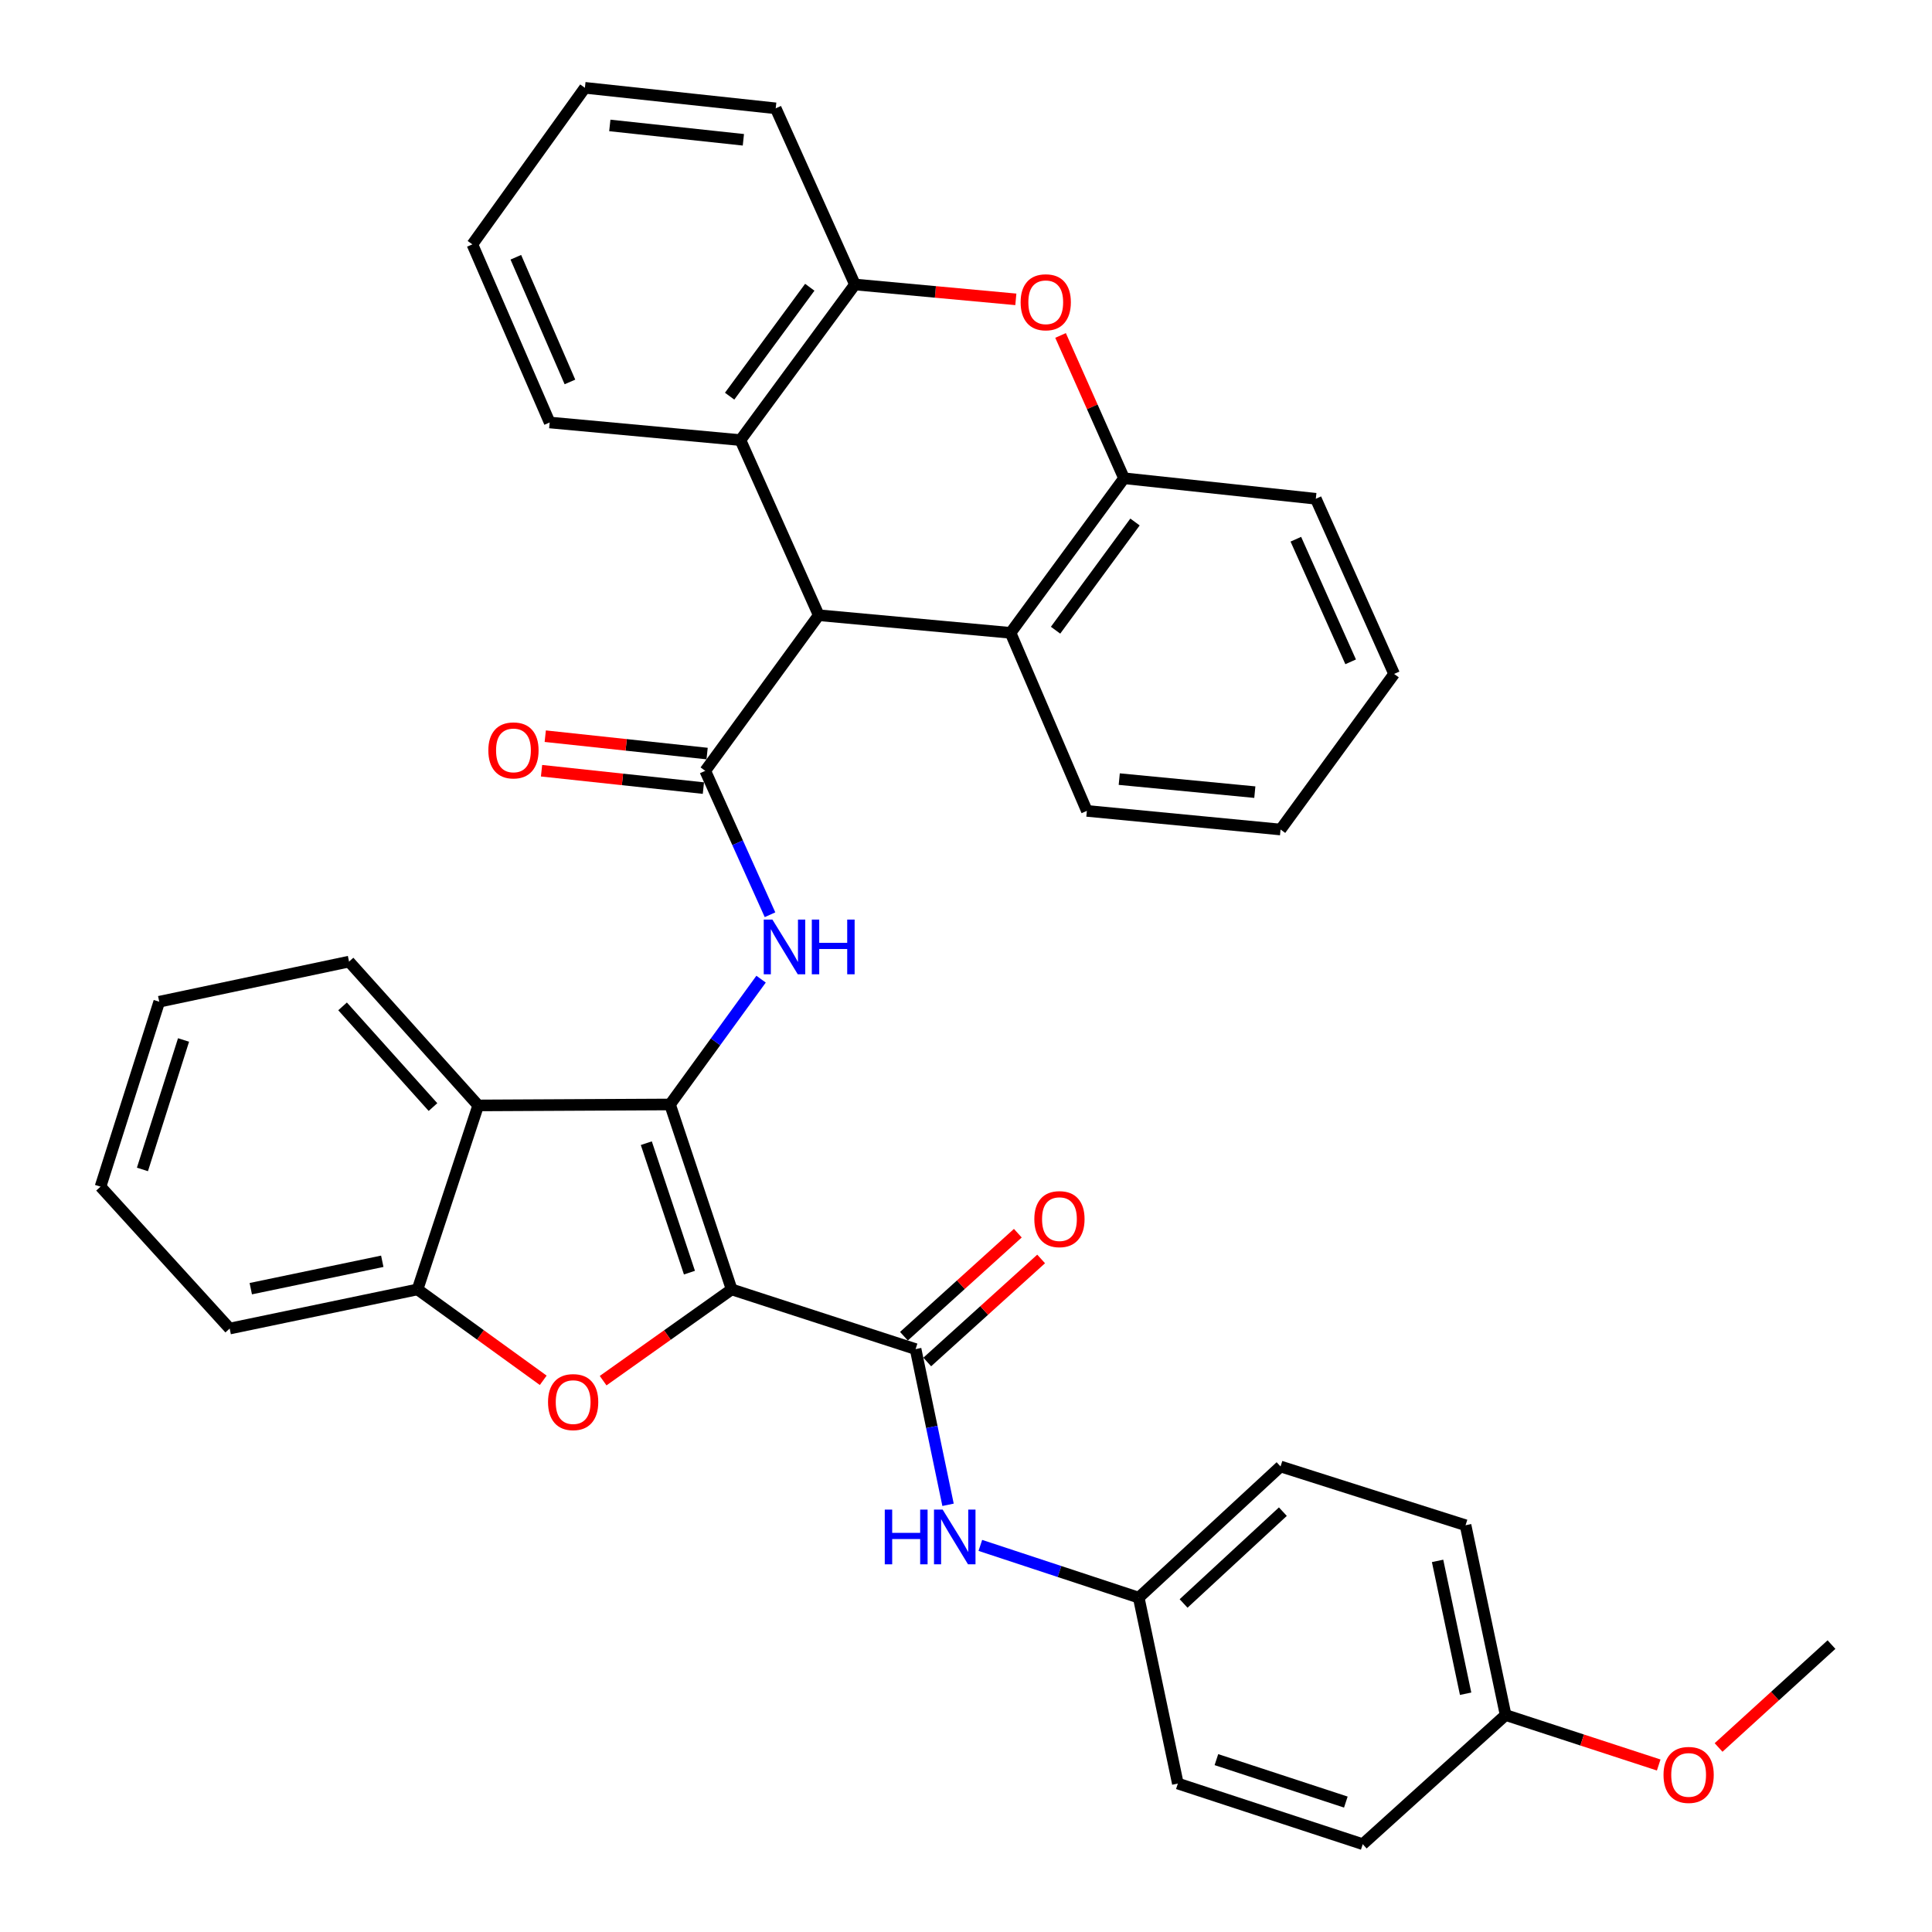 <?xml version='1.0' encoding='iso-8859-1'?>
<svg version='1.1' baseProfile='full'
              xmlns='http://www.w3.org/2000/svg'
                      xmlns:rdkit='http://www.rdkit.org/xml'
                      xmlns:xlink='http://www.w3.org/1999/xlink'
                  xml:space='preserve'
width='1000px' height='1000px' viewBox='0 0 1000 1000'>
<!-- END OF HEADER -->
<rect style='opacity:1.0;fill:#FFFFFF;stroke:none' width='1000' height='1000' x='0' y='0'> </rect>
<path class='bond-0' d='M 378.702,667.398 L 346.807,571.672' style='fill:none;fill-rule:evenodd;stroke:#000000;stroke-width:6px;stroke-linecap:butt;stroke-linejoin:miter;stroke-opacity:1' />
<path class='bond-0' d='M 356.859,658.723 L 334.533,591.715' style='fill:none;fill-rule:evenodd;stroke:#000000;stroke-width:6px;stroke-linecap:butt;stroke-linejoin:miter;stroke-opacity:1' />
<path class='bond-1' d='M 378.702,667.398 L 345.439,691.013' style='fill:none;fill-rule:evenodd;stroke:#000000;stroke-width:6px;stroke-linecap:butt;stroke-linejoin:miter;stroke-opacity:1' />
<path class='bond-1' d='M 345.439,691.013 L 312.177,714.629' style='fill:none;fill-rule:evenodd;stroke:#FF0000;stroke-width:6px;stroke-linecap:butt;stroke-linejoin:miter;stroke-opacity:1' />
<path class='bond-4' d='M 378.702,667.398 L 473.908,698.294' style='fill:none;fill-rule:evenodd;stroke:#000000;stroke-width:6px;stroke-linecap:butt;stroke-linejoin:miter;stroke-opacity:1' />
<path class='bond-3' d='M 346.807,571.672 L 370.37,539.241' style='fill:none;fill-rule:evenodd;stroke:#000000;stroke-width:6px;stroke-linecap:butt;stroke-linejoin:miter;stroke-opacity:1' />
<path class='bond-3' d='M 370.37,539.241 L 393.933,506.811' style='fill:none;fill-rule:evenodd;stroke:#0000FF;stroke-width:6px;stroke-linecap:butt;stroke-linejoin:miter;stroke-opacity:1' />
<path class='bond-6' d='M 346.807,571.672 L 247.515,572.171' style='fill:none;fill-rule:evenodd;stroke:#000000;stroke-width:6px;stroke-linecap:butt;stroke-linejoin:miter;stroke-opacity:1' />
<path class='bond-8' d='M 281.176,714.446 L 248.648,690.922' style='fill:none;fill-rule:evenodd;stroke:#FF0000;stroke-width:6px;stroke-linecap:butt;stroke-linejoin:miter;stroke-opacity:1' />
<path class='bond-8' d='M 248.648,690.922 L 216.119,667.398' style='fill:none;fill-rule:evenodd;stroke:#000000;stroke-width:6px;stroke-linecap:butt;stroke-linejoin:miter;stroke-opacity:1' />
<path class='bond-2' d='M 365.037,398.98 L 381.797,436.226' style='fill:none;fill-rule:evenodd;stroke:#000000;stroke-width:6px;stroke-linecap:butt;stroke-linejoin:miter;stroke-opacity:1' />
<path class='bond-2' d='M 381.797,436.226 L 398.556,473.472' style='fill:none;fill-rule:evenodd;stroke:#0000FF;stroke-width:6px;stroke-linecap:butt;stroke-linejoin:miter;stroke-opacity:1' />
<path class='bond-5' d='M 365.037,398.98 L 423.773,318.438' style='fill:none;fill-rule:evenodd;stroke:#000000;stroke-width:6px;stroke-linecap:butt;stroke-linejoin:miter;stroke-opacity:1' />
<path class='bond-14' d='M 365.997,390.041 L 324.109,385.544' style='fill:none;fill-rule:evenodd;stroke:#000000;stroke-width:6px;stroke-linecap:butt;stroke-linejoin:miter;stroke-opacity:1' />
<path class='bond-14' d='M 324.109,385.544 L 282.221,381.046' style='fill:none;fill-rule:evenodd;stroke:#FF0000;stroke-width:6px;stroke-linecap:butt;stroke-linejoin:miter;stroke-opacity:1' />
<path class='bond-14' d='M 364.077,407.919 L 322.189,403.421' style='fill:none;fill-rule:evenodd;stroke:#000000;stroke-width:6px;stroke-linecap:butt;stroke-linejoin:miter;stroke-opacity:1' />
<path class='bond-14' d='M 322.189,403.421 L 280.301,398.924' style='fill:none;fill-rule:evenodd;stroke:#FF0000;stroke-width:6px;stroke-linecap:butt;stroke-linejoin:miter;stroke-opacity:1' />
<path class='bond-13' d='M 473.908,698.294 L 482.308,738.59' style='fill:none;fill-rule:evenodd;stroke:#000000;stroke-width:6px;stroke-linecap:butt;stroke-linejoin:miter;stroke-opacity:1' />
<path class='bond-13' d='M 482.308,738.59 L 490.707,778.885' style='fill:none;fill-rule:evenodd;stroke:#0000FF;stroke-width:6px;stroke-linecap:butt;stroke-linejoin:miter;stroke-opacity:1' />
<path class='bond-15' d='M 479.94,704.961 L 509.414,678.298' style='fill:none;fill-rule:evenodd;stroke:#000000;stroke-width:6px;stroke-linecap:butt;stroke-linejoin:miter;stroke-opacity:1' />
<path class='bond-15' d='M 509.414,678.298 L 538.888,651.635' style='fill:none;fill-rule:evenodd;stroke:#FF0000;stroke-width:6px;stroke-linecap:butt;stroke-linejoin:miter;stroke-opacity:1' />
<path class='bond-15' d='M 467.877,691.627 L 497.352,664.964' style='fill:none;fill-rule:evenodd;stroke:#000000;stroke-width:6px;stroke-linecap:butt;stroke-linejoin:miter;stroke-opacity:1' />
<path class='bond-15' d='M 497.352,664.964 L 526.826,638.301' style='fill:none;fill-rule:evenodd;stroke:#FF0000;stroke-width:6px;stroke-linecap:butt;stroke-linejoin:miter;stroke-opacity:1' />
<path class='bond-9' d='M 423.773,318.438 L 523.055,327.558' style='fill:none;fill-rule:evenodd;stroke:#000000;stroke-width:6px;stroke-linecap:butt;stroke-linejoin:miter;stroke-opacity:1' />
<path class='bond-10' d='M 423.773,318.438 L 383.247,227.796' style='fill:none;fill-rule:evenodd;stroke:#000000;stroke-width:6px;stroke-linecap:butt;stroke-linejoin:miter;stroke-opacity:1' />
<path class='bond-18' d='M 247.515,572.171 L 180.667,497.722' style='fill:none;fill-rule:evenodd;stroke:#000000;stroke-width:6px;stroke-linecap:butt;stroke-linejoin:miter;stroke-opacity:1' />
<path class='bond-18' d='M 224.109,573.017 L 177.316,520.903' style='fill:none;fill-rule:evenodd;stroke:#000000;stroke-width:6px;stroke-linecap:butt;stroke-linejoin:miter;stroke-opacity:1' />
<path class='bond-36' d='M 247.515,572.171 L 216.119,667.398' style='fill:none;fill-rule:evenodd;stroke:#000000;stroke-width:6px;stroke-linecap:butt;stroke-linejoin:miter;stroke-opacity:1' />
<path class='bond-7' d='M 525.796,154.944 L 484.154,151.099' style='fill:none;fill-rule:evenodd;stroke:#FF0000;stroke-width:6px;stroke-linecap:butt;stroke-linejoin:miter;stroke-opacity:1' />
<path class='bond-7' d='M 484.154,151.099 L 442.513,147.254' style='fill:none;fill-rule:evenodd;stroke:#000000;stroke-width:6px;stroke-linecap:butt;stroke-linejoin:miter;stroke-opacity:1' />
<path class='bond-39' d='M 548.943,173.628 L 565.367,210.586' style='fill:none;fill-rule:evenodd;stroke:#FF0000;stroke-width:6px;stroke-linecap:butt;stroke-linejoin:miter;stroke-opacity:1' />
<path class='bond-39' d='M 565.367,210.586 L 581.791,247.545' style='fill:none;fill-rule:evenodd;stroke:#000000;stroke-width:6px;stroke-linecap:butt;stroke-linejoin:miter;stroke-opacity:1' />
<path class='bond-25' d='M 216.119,667.398 L 118.885,687.656' style='fill:none;fill-rule:evenodd;stroke:#000000;stroke-width:6px;stroke-linecap:butt;stroke-linejoin:miter;stroke-opacity:1' />
<path class='bond-25' d='M 197.866,652.834 L 129.802,667.015' style='fill:none;fill-rule:evenodd;stroke:#000000;stroke-width:6px;stroke-linecap:butt;stroke-linejoin:miter;stroke-opacity:1' />
<path class='bond-11' d='M 523.055,327.558 L 581.791,247.545' style='fill:none;fill-rule:evenodd;stroke:#000000;stroke-width:6px;stroke-linecap:butt;stroke-linejoin:miter;stroke-opacity:1' />
<path class='bond-11' d='M 546.36,326.196 L 587.475,270.187' style='fill:none;fill-rule:evenodd;stroke:#000000;stroke-width:6px;stroke-linecap:butt;stroke-linejoin:miter;stroke-opacity:1' />
<path class='bond-24' d='M 523.055,327.558 L 562.562,419.717' style='fill:none;fill-rule:evenodd;stroke:#000000;stroke-width:6px;stroke-linecap:butt;stroke-linejoin:miter;stroke-opacity:1' />
<path class='bond-12' d='M 383.247,227.796 L 442.513,147.254' style='fill:none;fill-rule:evenodd;stroke:#000000;stroke-width:6px;stroke-linecap:butt;stroke-linejoin:miter;stroke-opacity:1' />
<path class='bond-12' d='M 377.655,205.058 L 419.14,148.679' style='fill:none;fill-rule:evenodd;stroke:#000000;stroke-width:6px;stroke-linecap:butt;stroke-linejoin:miter;stroke-opacity:1' />
<path class='bond-23' d='M 383.247,227.796 L 284.504,218.676' style='fill:none;fill-rule:evenodd;stroke:#000000;stroke-width:6px;stroke-linecap:butt;stroke-linejoin:miter;stroke-opacity:1' />
<path class='bond-27' d='M 581.791,247.545 L 681.063,258.163' style='fill:none;fill-rule:evenodd;stroke:#000000;stroke-width:6px;stroke-linecap:butt;stroke-linejoin:miter;stroke-opacity:1' />
<path class='bond-28' d='M 442.513,147.254 L 401.507,56.073' style='fill:none;fill-rule:evenodd;stroke:#000000;stroke-width:6px;stroke-linecap:butt;stroke-linejoin:miter;stroke-opacity:1' />
<path class='bond-16' d='M 507.423,799.897 L 548.413,813.416' style='fill:none;fill-rule:evenodd;stroke:#0000FF;stroke-width:6px;stroke-linecap:butt;stroke-linejoin:miter;stroke-opacity:1' />
<path class='bond-16' d='M 548.413,813.416 L 589.403,826.934' style='fill:none;fill-rule:evenodd;stroke:#000000;stroke-width:6px;stroke-linecap:butt;stroke-linejoin:miter;stroke-opacity:1' />
<path class='bond-19' d='M 589.403,826.934 L 609.651,923.16' style='fill:none;fill-rule:evenodd;stroke:#000000;stroke-width:6px;stroke-linecap:butt;stroke-linejoin:miter;stroke-opacity:1' />
<path class='bond-20' d='M 589.403,826.934 L 662.813,759.048' style='fill:none;fill-rule:evenodd;stroke:#000000;stroke-width:6px;stroke-linecap:butt;stroke-linejoin:miter;stroke-opacity:1' />
<path class='bond-20' d='M 612.622,829.952 L 664.009,782.432' style='fill:none;fill-rule:evenodd;stroke:#000000;stroke-width:6px;stroke-linecap:butt;stroke-linejoin:miter;stroke-opacity:1' />
<path class='bond-17' d='M 779.306,887.698 L 758.569,789.465' style='fill:none;fill-rule:evenodd;stroke:#000000;stroke-width:6px;stroke-linecap:butt;stroke-linejoin:miter;stroke-opacity:1' />
<path class='bond-17' d='M 758.603,876.677 L 744.087,807.914' style='fill:none;fill-rule:evenodd;stroke:#000000;stroke-width:6px;stroke-linecap:butt;stroke-linejoin:miter;stroke-opacity:1' />
<path class='bond-26' d='M 779.306,887.698 L 818.924,900.628' style='fill:none;fill-rule:evenodd;stroke:#000000;stroke-width:6px;stroke-linecap:butt;stroke-linejoin:miter;stroke-opacity:1' />
<path class='bond-26' d='M 818.924,900.628 L 858.542,913.559' style='fill:none;fill-rule:evenodd;stroke:#FF0000;stroke-width:6px;stroke-linecap:butt;stroke-linejoin:miter;stroke-opacity:1' />
<path class='bond-38' d='M 779.306,887.698 L 705.357,954.545' style='fill:none;fill-rule:evenodd;stroke:#000000;stroke-width:6px;stroke-linecap:butt;stroke-linejoin:miter;stroke-opacity:1' />
<path class='bond-30' d='M 180.667,497.722 L 82.424,518.49' style='fill:none;fill-rule:evenodd;stroke:#000000;stroke-width:6px;stroke-linecap:butt;stroke-linejoin:miter;stroke-opacity:1' />
<path class='bond-22' d='M 609.651,923.16 L 705.357,954.545' style='fill:none;fill-rule:evenodd;stroke:#000000;stroke-width:6px;stroke-linecap:butt;stroke-linejoin:miter;stroke-opacity:1' />
<path class='bond-22' d='M 629.61,910.782 L 696.604,932.752' style='fill:none;fill-rule:evenodd;stroke:#000000;stroke-width:6px;stroke-linecap:butt;stroke-linejoin:miter;stroke-opacity:1' />
<path class='bond-21' d='M 662.813,759.048 L 758.569,789.465' style='fill:none;fill-rule:evenodd;stroke:#000000;stroke-width:6px;stroke-linecap:butt;stroke-linejoin:miter;stroke-opacity:1' />
<path class='bond-32' d='M 284.504,218.676 L 244.498,126.486' style='fill:none;fill-rule:evenodd;stroke:#000000;stroke-width:6px;stroke-linecap:butt;stroke-linejoin:miter;stroke-opacity:1' />
<path class='bond-32' d='M 294.998,197.69 L 266.993,133.157' style='fill:none;fill-rule:evenodd;stroke:#000000;stroke-width:6px;stroke-linecap:butt;stroke-linejoin:miter;stroke-opacity:1' />
<path class='bond-31' d='M 562.562,419.717 L 662.813,429.357' style='fill:none;fill-rule:evenodd;stroke:#000000;stroke-width:6px;stroke-linecap:butt;stroke-linejoin:miter;stroke-opacity:1' />
<path class='bond-31' d='M 579.321,403.265 L 649.496,410.013' style='fill:none;fill-rule:evenodd;stroke:#000000;stroke-width:6px;stroke-linecap:butt;stroke-linejoin:miter;stroke-opacity:1' />
<path class='bond-33' d='M 118.885,687.656 L 52.027,614.216' style='fill:none;fill-rule:evenodd;stroke:#000000;stroke-width:6px;stroke-linecap:butt;stroke-linejoin:miter;stroke-opacity:1' />
<path class='bond-29' d='M 889.534,904.49 L 918.753,877.864' style='fill:none;fill-rule:evenodd;stroke:#FF0000;stroke-width:6px;stroke-linecap:butt;stroke-linejoin:miter;stroke-opacity:1' />
<path class='bond-29' d='M 918.753,877.864 L 947.973,851.238' style='fill:none;fill-rule:evenodd;stroke:#000000;stroke-width:6px;stroke-linecap:butt;stroke-linejoin:miter;stroke-opacity:1' />
<path class='bond-41' d='M 681.063,258.163 L 721.589,348.824' style='fill:none;fill-rule:evenodd;stroke:#000000;stroke-width:6px;stroke-linecap:butt;stroke-linejoin:miter;stroke-opacity:1' />
<path class='bond-41' d='M 670.727,279.1 L 699.095,342.563' style='fill:none;fill-rule:evenodd;stroke:#000000;stroke-width:6px;stroke-linecap:butt;stroke-linejoin:miter;stroke-opacity:1' />
<path class='bond-40' d='M 401.507,56.073 L 302.745,45.455' style='fill:none;fill-rule:evenodd;stroke:#000000;stroke-width:6px;stroke-linecap:butt;stroke-linejoin:miter;stroke-opacity:1' />
<path class='bond-40' d='M 384.771,72.358 L 315.637,64.925' style='fill:none;fill-rule:evenodd;stroke:#000000;stroke-width:6px;stroke-linecap:butt;stroke-linejoin:miter;stroke-opacity:1' />
<path class='bond-37' d='M 82.424,518.49 L 52.027,614.216' style='fill:none;fill-rule:evenodd;stroke:#000000;stroke-width:6px;stroke-linecap:butt;stroke-linejoin:miter;stroke-opacity:1' />
<path class='bond-37' d='M 95.002,538.291 L 73.724,605.299' style='fill:none;fill-rule:evenodd;stroke:#000000;stroke-width:6px;stroke-linecap:butt;stroke-linejoin:miter;stroke-opacity:1' />
<path class='bond-35' d='M 662.813,429.357 L 721.589,348.824' style='fill:none;fill-rule:evenodd;stroke:#000000;stroke-width:6px;stroke-linecap:butt;stroke-linejoin:miter;stroke-opacity:1' />
<path class='bond-34' d='M 244.498,126.486 L 302.745,45.455' style='fill:none;fill-rule:evenodd;stroke:#000000;stroke-width:6px;stroke-linecap:butt;stroke-linejoin:miter;stroke-opacity:1' />
<path  class='atom-2' d='M 283.661 725.724
Q 283.661 718.924, 287.021 715.124
Q 290.381 711.324, 296.661 711.324
Q 302.941 711.324, 306.301 715.124
Q 309.661 718.924, 309.661 725.724
Q 309.661 732.604, 306.261 736.524
Q 302.861 740.404, 296.661 740.404
Q 290.421 740.404, 287.021 736.524
Q 283.661 732.644, 283.661 725.724
M 296.661 737.204
Q 300.981 737.204, 303.301 734.324
Q 305.661 731.404, 305.661 725.724
Q 305.661 720.164, 303.301 717.364
Q 300.981 714.524, 296.661 714.524
Q 292.341 714.524, 289.981 717.324
Q 287.661 720.124, 287.661 725.724
Q 287.661 731.444, 289.981 734.324
Q 292.341 737.204, 296.661 737.204
' fill='#FF0000'/>
<path  class='atom-4' d='M 399.792 475.971
L 409.072 490.971
Q 409.992 492.451, 411.472 495.131
Q 412.952 497.811, 413.032 497.971
L 413.032 475.971
L 416.792 475.971
L 416.792 504.291
L 412.912 504.291
L 402.952 487.891
Q 401.792 485.971, 400.552 483.771
Q 399.352 481.571, 398.992 480.891
L 398.992 504.291
L 395.312 504.291
L 395.312 475.971
L 399.792 475.971
' fill='#0000FF'/>
<path  class='atom-4' d='M 420.192 475.971
L 424.032 475.971
L 424.032 488.011
L 438.512 488.011
L 438.512 475.971
L 442.352 475.971
L 442.352 504.291
L 438.512 504.291
L 438.512 491.211
L 424.032 491.211
L 424.032 504.291
L 420.192 504.291
L 420.192 475.971
' fill='#0000FF'/>
<path  class='atom-8' d='M 528.275 156.454
Q 528.275 149.654, 531.635 145.854
Q 534.995 142.054, 541.275 142.054
Q 547.555 142.054, 550.915 145.854
Q 554.275 149.654, 554.275 156.454
Q 554.275 163.334, 550.875 167.254
Q 547.475 171.134, 541.275 171.134
Q 535.035 171.134, 531.635 167.254
Q 528.275 163.374, 528.275 156.454
M 541.275 167.934
Q 545.595 167.934, 547.915 165.054
Q 550.275 162.134, 550.275 156.454
Q 550.275 150.894, 547.915 148.094
Q 545.595 145.254, 541.275 145.254
Q 536.955 145.254, 534.595 148.054
Q 532.275 150.854, 532.275 156.454
Q 532.275 162.174, 534.595 165.054
Q 536.955 167.934, 541.275 167.934
' fill='#FF0000'/>
<path  class='atom-14' d='M 457.956 781.368
L 461.796 781.368
L 461.796 793.408
L 476.276 793.408
L 476.276 781.368
L 480.116 781.368
L 480.116 809.688
L 476.276 809.688
L 476.276 796.608
L 461.796 796.608
L 461.796 809.688
L 457.956 809.688
L 457.956 781.368
' fill='#0000FF'/>
<path  class='atom-14' d='M 487.916 781.368
L 497.196 796.368
Q 498.116 797.848, 499.596 800.528
Q 501.076 803.208, 501.156 803.368
L 501.156 781.368
L 504.916 781.368
L 504.916 809.688
L 501.036 809.688
L 491.076 793.288
Q 489.916 791.368, 488.676 789.168
Q 487.476 786.968, 487.116 786.288
L 487.116 809.688
L 483.436 809.688
L 483.436 781.368
L 487.916 781.368
' fill='#0000FF'/>
<path  class='atom-15' d='M 252.765 388.402
Q 252.765 381.602, 256.125 377.802
Q 259.485 374.002, 265.765 374.002
Q 272.045 374.002, 275.405 377.802
Q 278.765 381.602, 278.765 388.402
Q 278.765 395.282, 275.365 399.202
Q 271.965 403.082, 265.765 403.082
Q 259.525 403.082, 256.125 399.202
Q 252.765 395.322, 252.765 388.402
M 265.765 399.882
Q 270.085 399.882, 272.405 397.002
Q 274.765 394.082, 274.765 388.402
Q 274.765 382.842, 272.405 380.042
Q 270.085 377.202, 265.765 377.202
Q 261.445 377.202, 259.085 380.002
Q 256.765 382.802, 256.765 388.402
Q 256.765 394.122, 259.085 397.002
Q 261.445 399.882, 265.765 399.882
' fill='#FF0000'/>
<path  class='atom-16' d='M 535.367 631.018
Q 535.367 624.218, 538.727 620.418
Q 542.087 616.618, 548.367 616.618
Q 554.647 616.618, 558.007 620.418
Q 561.367 624.218, 561.367 631.018
Q 561.367 637.898, 557.967 641.818
Q 554.567 645.698, 548.367 645.698
Q 542.127 645.698, 538.727 641.818
Q 535.367 637.938, 535.367 631.018
M 548.367 642.498
Q 552.687 642.498, 555.007 639.618
Q 557.367 636.698, 557.367 631.018
Q 557.367 625.458, 555.007 622.658
Q 552.687 619.818, 548.367 619.818
Q 544.047 619.818, 541.687 622.618
Q 539.367 625.418, 539.367 631.018
Q 539.367 636.738, 541.687 639.618
Q 544.047 642.498, 548.367 642.498
' fill='#FF0000'/>
<path  class='atom-27' d='M 861.033 918.695
Q 861.033 911.895, 864.393 908.095
Q 867.753 904.295, 874.033 904.295
Q 880.313 904.295, 883.673 908.095
Q 887.033 911.895, 887.033 918.695
Q 887.033 925.575, 883.633 929.495
Q 880.233 933.375, 874.033 933.375
Q 867.793 933.375, 864.393 929.495
Q 861.033 925.615, 861.033 918.695
M 874.033 930.175
Q 878.353 930.175, 880.673 927.295
Q 883.033 924.375, 883.033 918.695
Q 883.033 913.135, 880.673 910.335
Q 878.353 907.495, 874.033 907.495
Q 869.713 907.495, 867.353 910.295
Q 865.033 913.095, 865.033 918.695
Q 865.033 924.415, 867.353 927.295
Q 869.713 930.175, 874.033 930.175
' fill='#FF0000'/>
</svg>
